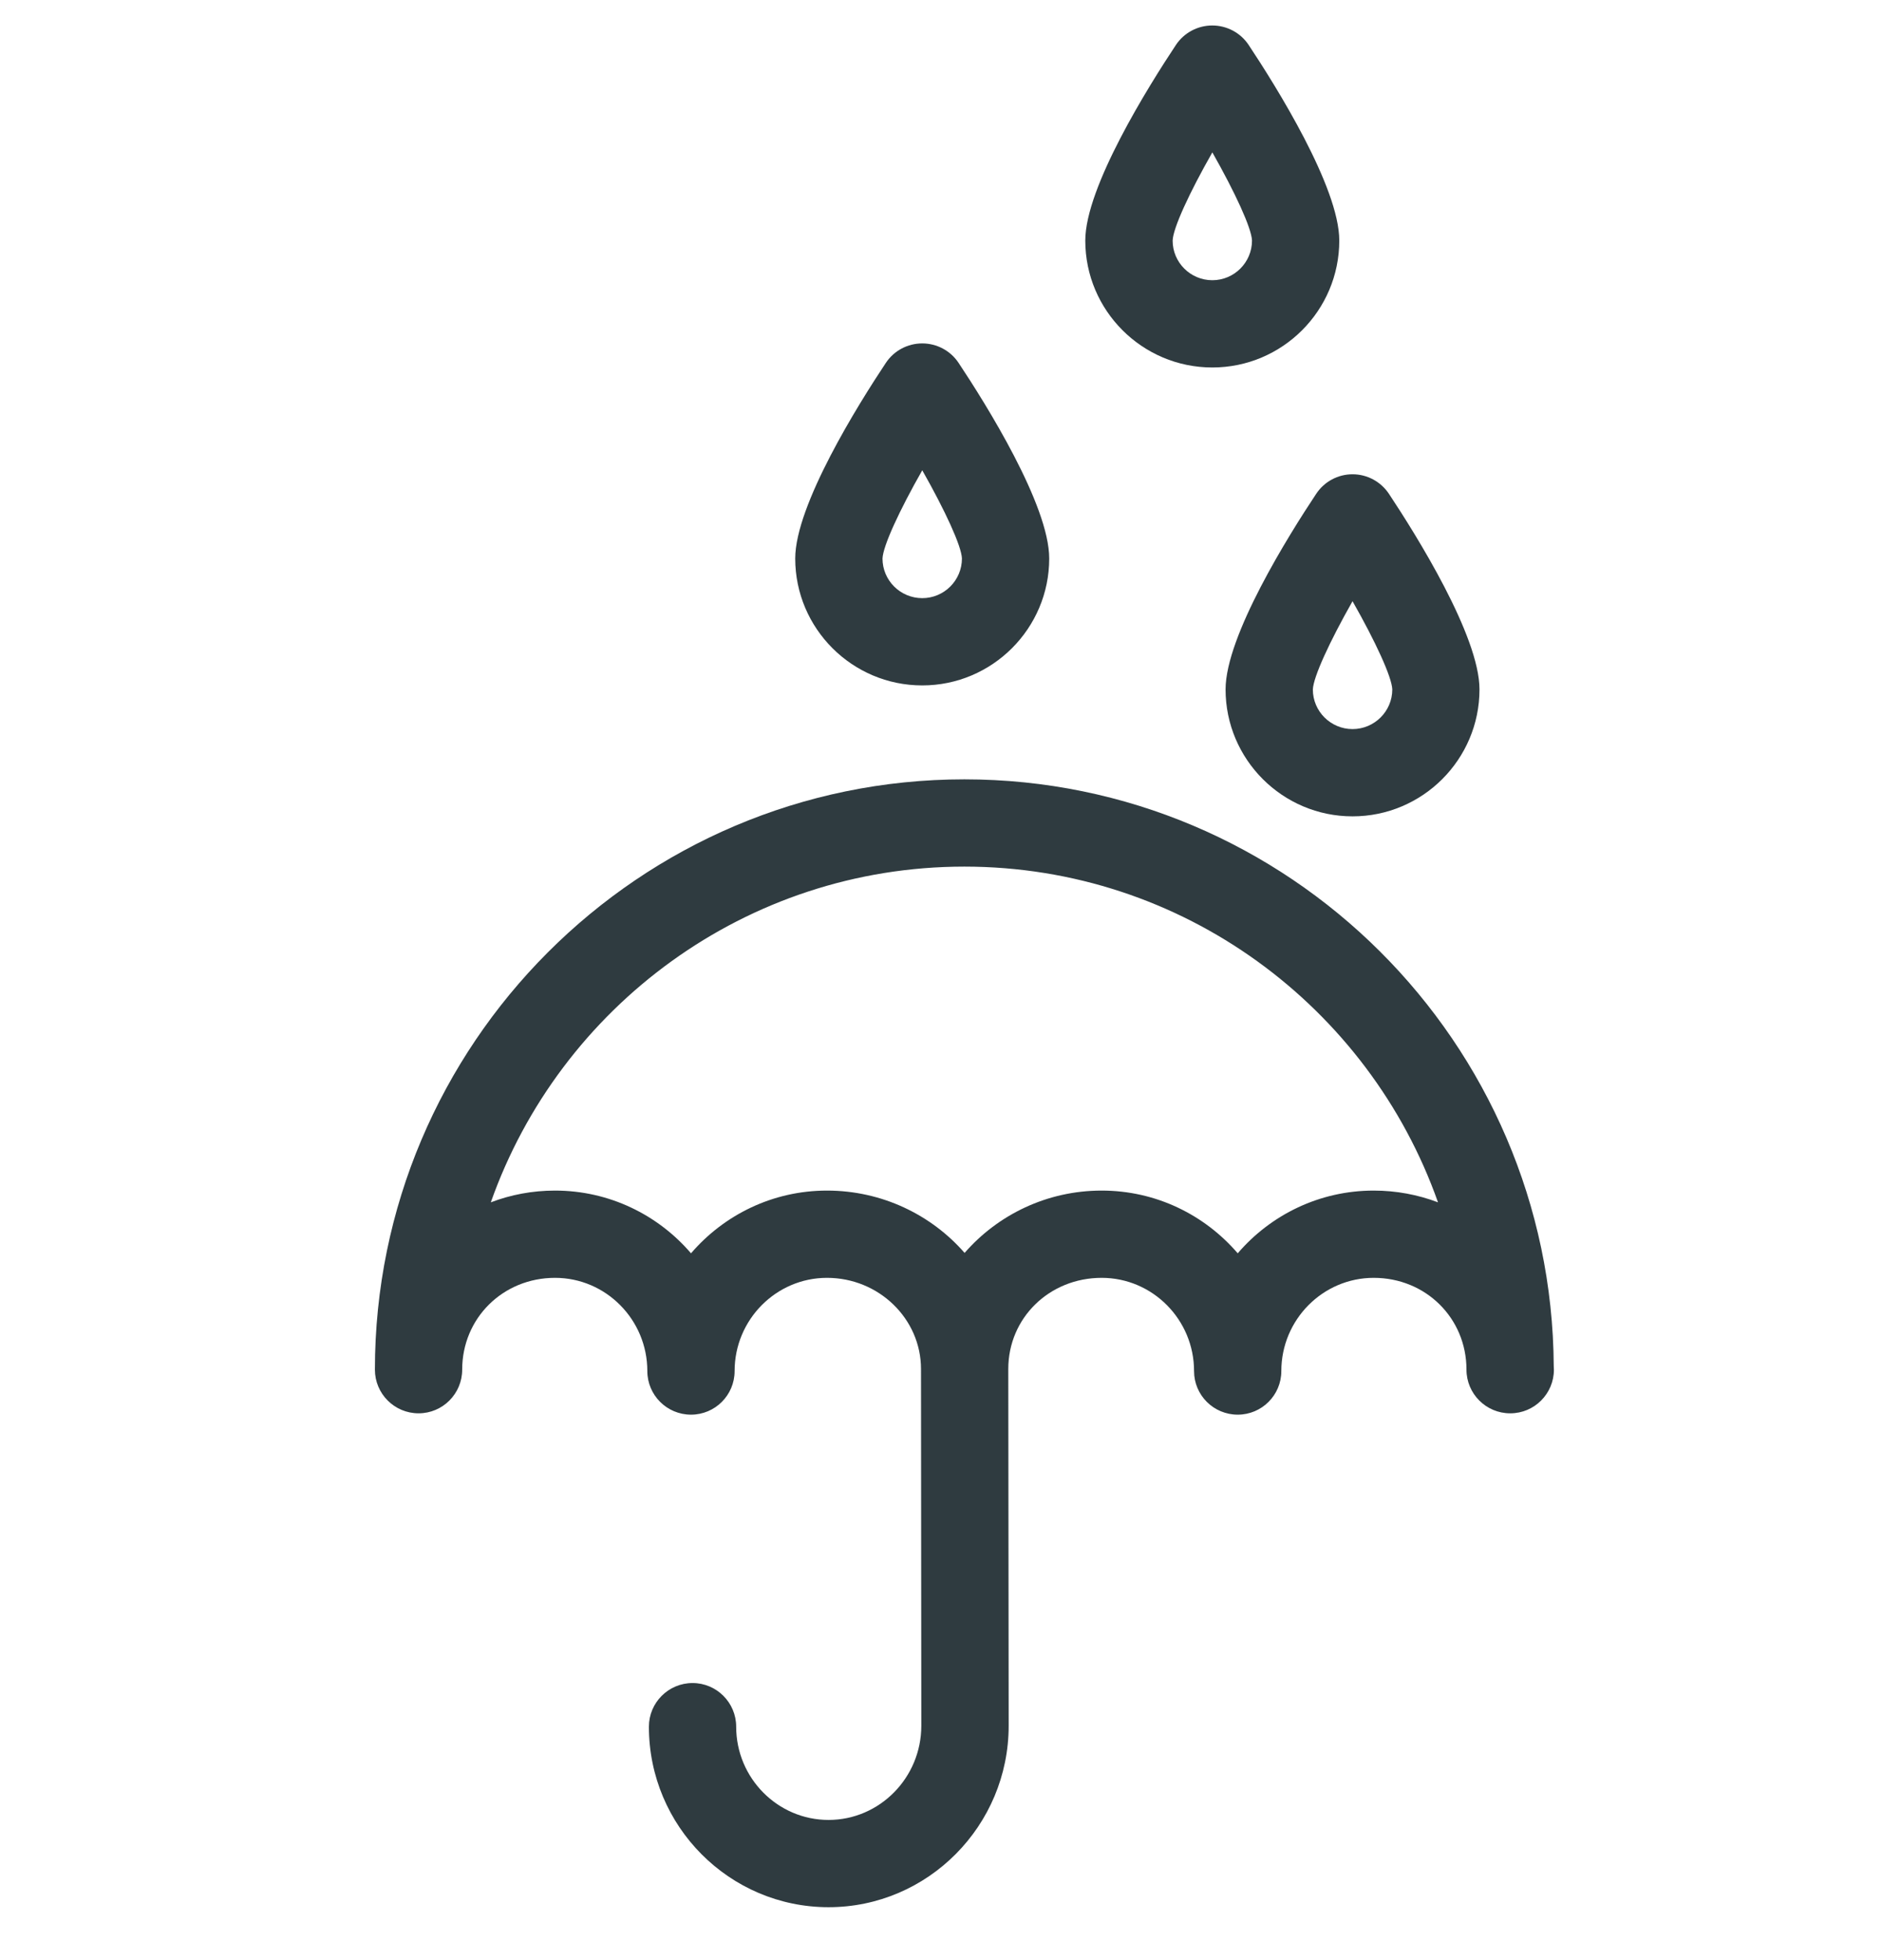 <svg width="24" height="25" viewBox="0 0 24 25" fill="none" xmlns="http://www.w3.org/2000/svg">
<path d="M15.46 4.687C16.353 4.687 17.079 3.961 17.079 3.068C17.079 2.387 16.271 1.097 15.923 0.573C15.82 0.418 15.646 0.325 15.459 0.325C15.273 0.325 15.099 0.418 14.996 0.573C14.648 1.097 13.84 2.387 13.84 3.068C13.84 3.961 14.567 4.687 15.46 4.687H15.46ZM15.46 1.943C15.751 2.456 15.96 2.909 15.966 3.068C15.966 3.347 15.739 3.574 15.46 3.574C15.181 3.574 14.954 3.347 14.954 3.069C14.959 2.909 15.168 2.457 15.46 1.944V1.943Z" fill="#2F3B40"/>
<path d="M11.761 8.742C12.653 8.742 13.38 8.016 13.38 7.123C13.38 6.442 12.572 5.151 12.224 4.628C12.121 4.473 11.947 4.38 11.761 4.38C11.574 4.38 11.4 4.473 11.297 4.628C10.949 5.151 10.141 6.442 10.141 7.123C10.141 8.016 10.868 8.742 11.761 8.742ZM11.761 5.998C12.052 6.511 12.261 6.964 12.267 7.123C12.267 7.402 12.04 7.629 11.761 7.629C11.481 7.629 11.254 7.402 11.254 7.124C11.26 6.964 11.469 6.511 11.761 5.998V5.998Z" fill="#2F3B40"/>
<path d="M16.785 6.298C16.437 6.821 15.629 8.111 15.629 8.793C15.629 9.685 16.355 10.412 17.248 10.412C18.141 10.412 18.867 9.685 18.867 8.793C18.867 8.111 18.059 6.821 17.712 6.298C17.608 6.142 17.434 6.049 17.248 6.049C17.062 6.049 16.888 6.142 16.785 6.298H16.785ZM17.755 8.793C17.755 9.072 17.527 9.299 17.248 9.299C16.969 9.299 16.742 9.072 16.742 8.794C16.748 8.634 16.957 8.181 17.248 7.668C17.54 8.181 17.749 8.634 17.755 8.793V8.793Z" fill="#2F3B40"/>
<path d="M19.814 17.425C19.791 13.294 16.428 9.94 12.298 9.94C8.153 9.94 4.781 13.318 4.781 17.469C4.781 17.776 5.03 18.026 5.338 18.026C5.645 18.026 5.894 17.776 5.894 17.469C5.894 16.812 6.414 16.298 7.078 16.298C7.727 16.298 8.255 16.832 8.255 17.487C8.255 17.794 8.505 18.043 8.812 18.043C9.119 18.043 9.368 17.794 9.368 17.487C9.368 16.832 9.897 16.298 10.546 16.298C11.207 16.298 11.745 16.82 11.745 17.461V17.461L11.749 22.01C11.749 22.673 11.218 23.212 10.566 23.212C9.917 23.212 9.388 22.678 9.388 22.023C9.388 21.716 9.139 21.466 8.832 21.466C8.524 21.466 8.275 21.716 8.275 22.023C8.275 23.292 9.303 24.325 10.566 24.325C11.832 24.325 12.863 23.286 12.863 22.01L12.858 17.461C12.858 16.809 13.382 16.298 14.049 16.298C14.699 16.298 15.227 16.832 15.227 17.487C15.227 17.794 15.476 18.043 15.784 18.043C16.091 18.043 16.34 17.794 16.34 17.487C16.34 16.832 16.869 16.298 17.518 16.298C18.182 16.298 18.701 16.812 18.701 17.469C18.701 17.776 18.951 18.026 19.258 18.026H19.26C19.567 18.026 19.816 17.776 19.816 17.469C19.815 17.454 19.815 17.439 19.814 17.425L19.814 17.425ZM17.518 15.185C16.826 15.185 16.204 15.495 15.784 15.985C15.363 15.495 14.742 15.185 14.049 15.185C13.351 15.185 12.724 15.494 12.301 15.98C11.877 15.494 11.247 15.185 10.546 15.185C9.854 15.185 9.233 15.495 8.812 15.985C8.392 15.495 7.77 15.185 7.078 15.185C6.789 15.185 6.513 15.238 6.259 15.335C7.138 12.843 9.514 11.053 12.298 11.053C15.083 11.053 17.458 12.843 18.338 15.335C18.083 15.238 17.806 15.185 17.518 15.185H17.518Z" fill="#2F3B40"/>
</svg>
